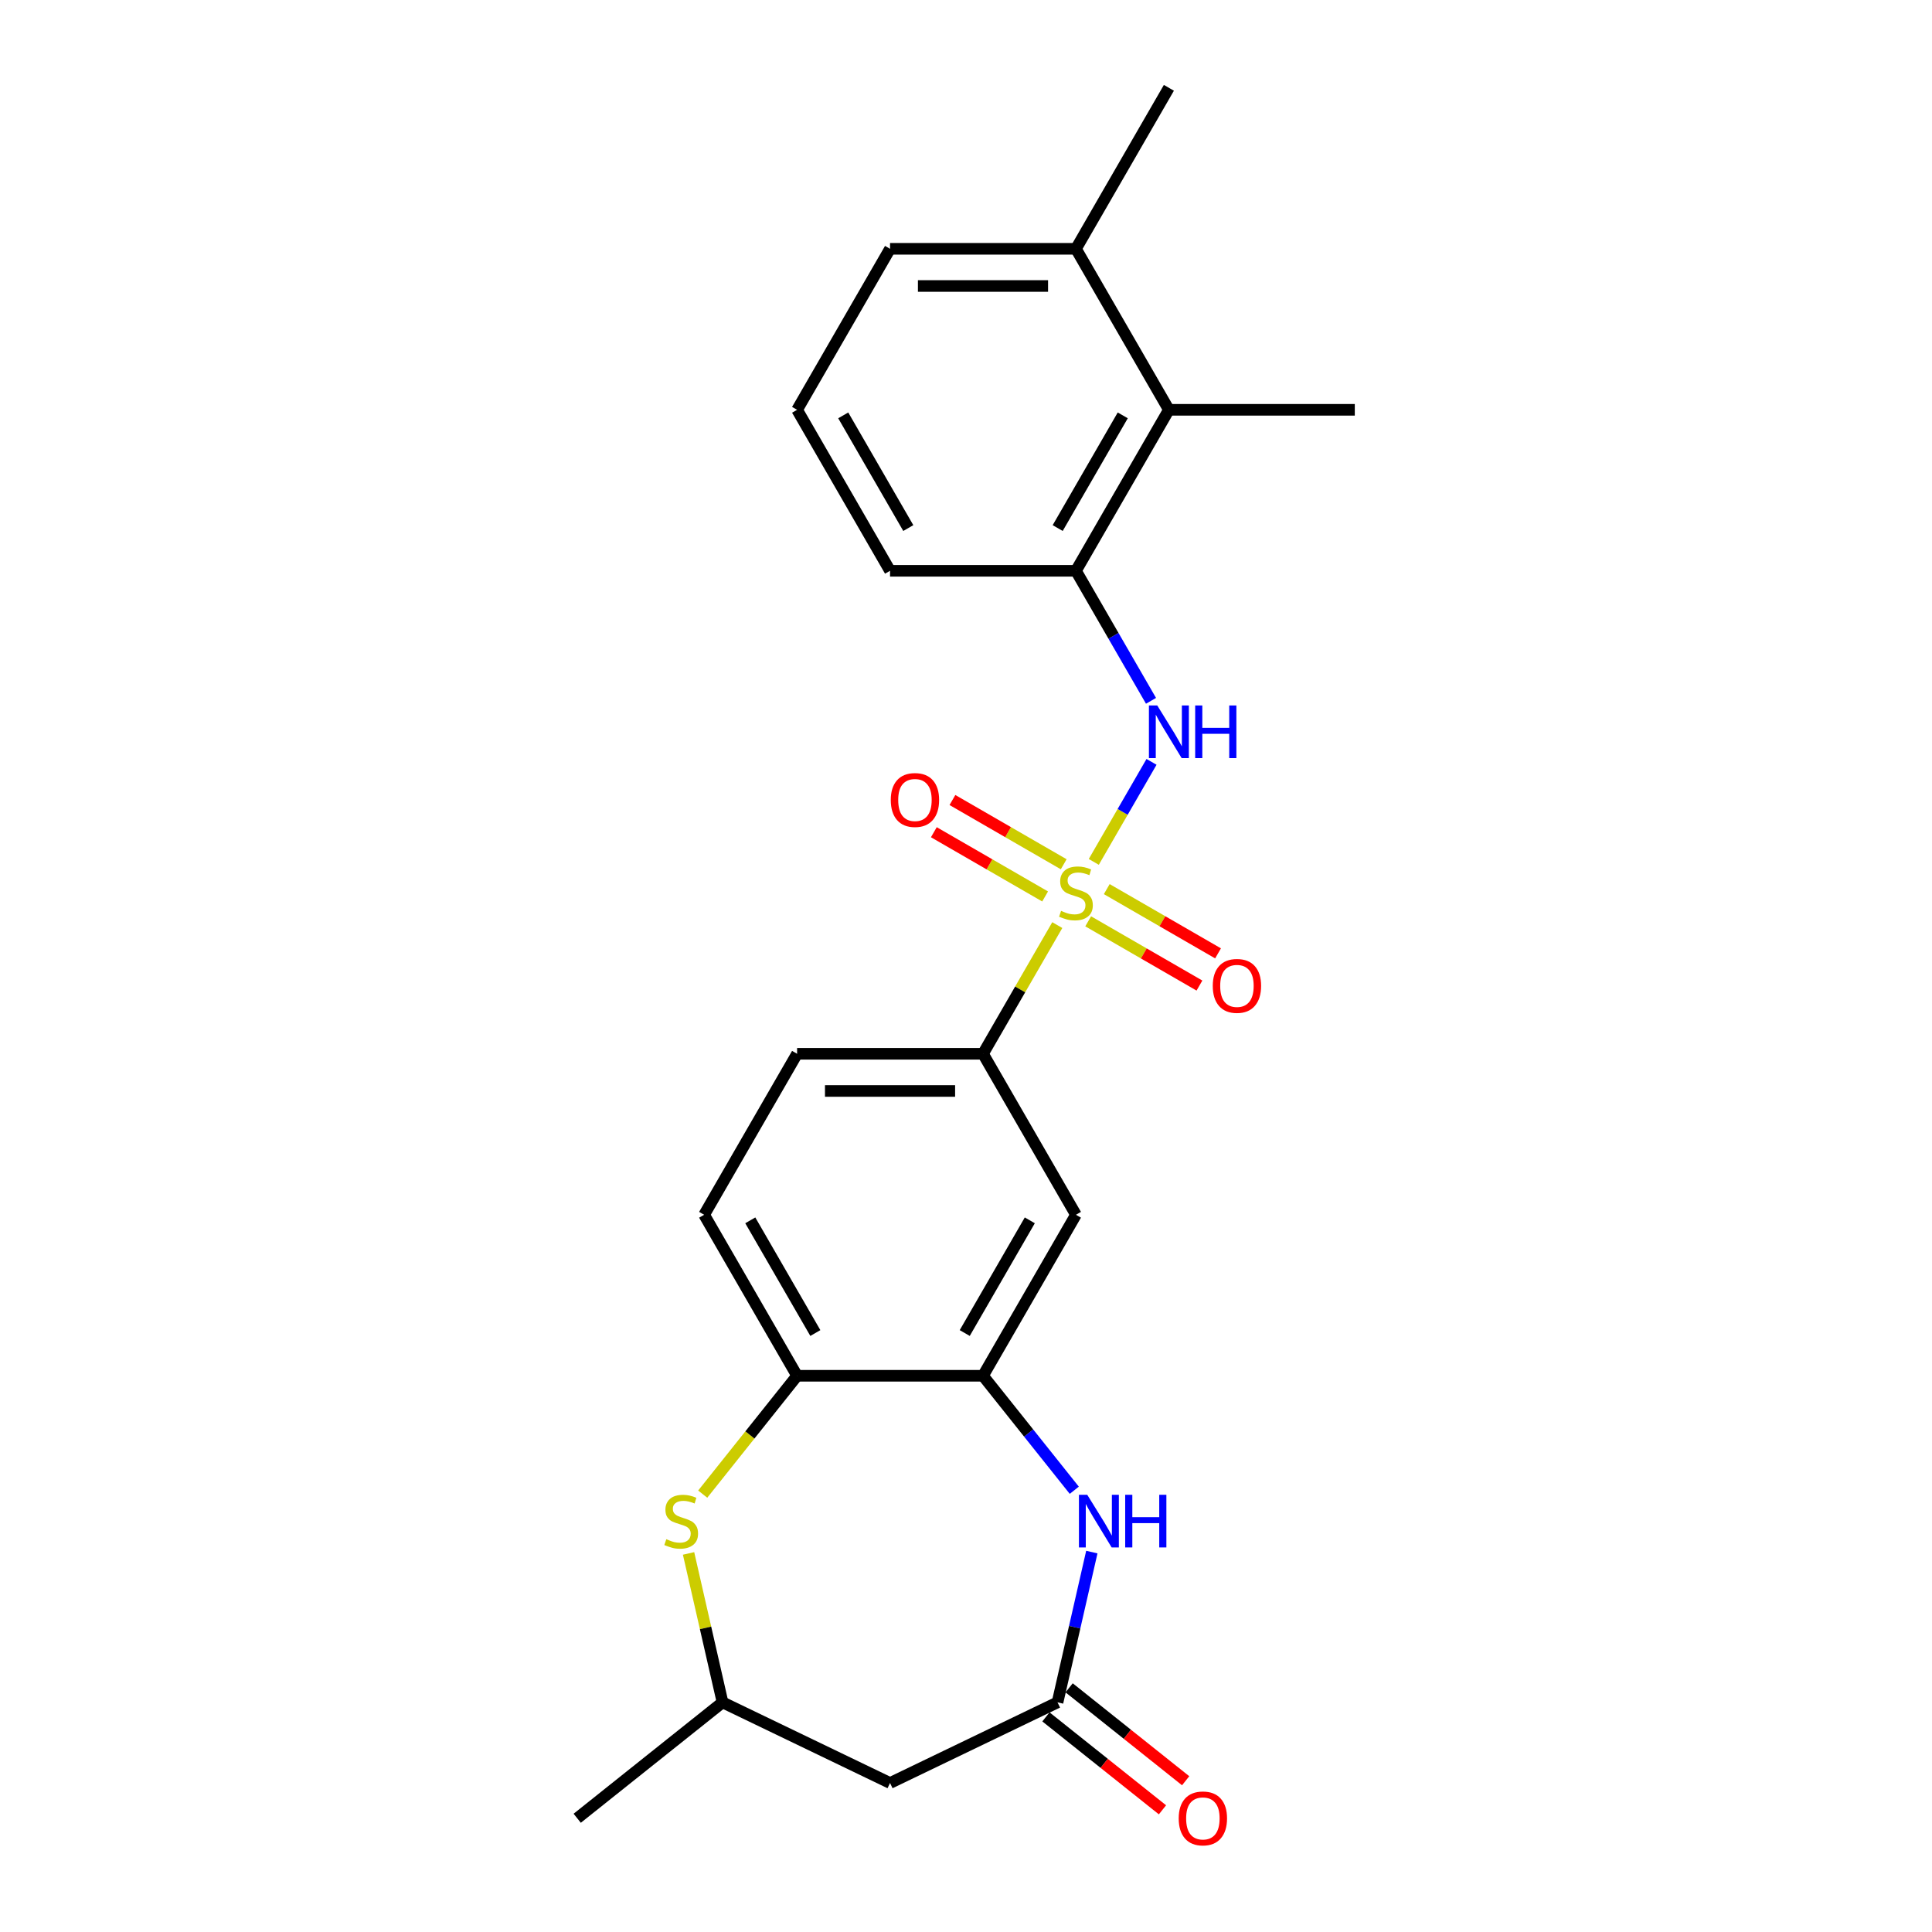 <?xml version='1.0' encoding='iso-8859-1'?>
<svg version='1.1' baseProfile='full'
              xmlns='http://www.w3.org/2000/svg'
                      xmlns:rdkit='http://www.rdkit.org/xml'
                      xmlns:xlink='http://www.w3.org/1999/xlink'
                  xml:space='preserve'
width='1000px' height='1000px' viewBox='0 0 1000 1000'>
<!-- END OF HEADER -->
<rect style='opacity:1.0;fill:#FFFFFF;stroke:none' width='1000' height='1000' x='0' y='0'> </rect>
<path class='bond-0' d='M 566.139,446.115 L 581.083,420.23' style='fill:none;fill-rule:evenodd;stroke:#CCCC00;stroke-width:6px;stroke-linecap:butt;stroke-linejoin:miter;stroke-opacity:1' />
<path class='bond-0' d='M 581.083,420.23 L 596.028,394.345' style='fill:none;fill-rule:evenodd;stroke:#0000FF;stroke-width:6px;stroke-linecap:butt;stroke-linejoin:miter;stroke-opacity:1' />
<path class='bond-4' d='M 547.25,478.83 L 528.023,512.134' style='fill:none;fill-rule:evenodd;stroke:#CCCC00;stroke-width:6px;stroke-linecap:butt;stroke-linejoin:miter;stroke-opacity:1' />
<path class='bond-4' d='M 528.023,512.134 L 508.795,545.437' style='fill:none;fill-rule:evenodd;stroke:#000000;stroke-width:6px;stroke-linecap:butt;stroke-linejoin:miter;stroke-opacity:1' />
<path class='bond-11' d='M 563.237,476.873 L 592.035,493.499' style='fill:none;fill-rule:evenodd;stroke:#CCCC00;stroke-width:6px;stroke-linecap:butt;stroke-linejoin:miter;stroke-opacity:1' />
<path class='bond-11' d='M 592.035,493.499 L 620.832,510.126' style='fill:none;fill-rule:evenodd;stroke:#FF0000;stroke-width:6px;stroke-linecap:butt;stroke-linejoin:miter;stroke-opacity:1' />
<path class='bond-11' d='M 572.859,460.207 L 601.657,476.833' style='fill:none;fill-rule:evenodd;stroke:#CCCC00;stroke-width:6px;stroke-linecap:butt;stroke-linejoin:miter;stroke-opacity:1' />
<path class='bond-11' d='M 601.657,476.833 L 630.454,493.46' style='fill:none;fill-rule:evenodd;stroke:#FF0000;stroke-width:6px;stroke-linecap:butt;stroke-linejoin:miter;stroke-opacity:1' />
<path class='bond-12' d='M 550.574,447.341 L 521.777,430.714' style='fill:none;fill-rule:evenodd;stroke:#CCCC00;stroke-width:6px;stroke-linecap:butt;stroke-linejoin:miter;stroke-opacity:1' />
<path class='bond-12' d='M 521.777,430.714 L 492.979,414.088' style='fill:none;fill-rule:evenodd;stroke:#FF0000;stroke-width:6px;stroke-linecap:butt;stroke-linejoin:miter;stroke-opacity:1' />
<path class='bond-12' d='M 540.952,464.007 L 512.154,447.381' style='fill:none;fill-rule:evenodd;stroke:#CCCC00;stroke-width:6px;stroke-linecap:butt;stroke-linejoin:miter;stroke-opacity:1' />
<path class='bond-12' d='M 512.154,447.381 L 483.357,430.754' style='fill:none;fill-rule:evenodd;stroke:#FF0000;stroke-width:6px;stroke-linecap:butt;stroke-linejoin:miter;stroke-opacity:1' />
<path class='bond-8' d='M 595.761,362.746 L 576.333,329.096' style='fill:none;fill-rule:evenodd;stroke:#0000FF;stroke-width:6px;stroke-linecap:butt;stroke-linejoin:miter;stroke-opacity:1' />
<path class='bond-8' d='M 576.333,329.096 L 556.906,295.446' style='fill:none;fill-rule:evenodd;stroke:#000000;stroke-width:6px;stroke-linecap:butt;stroke-linejoin:miter;stroke-opacity:1' />
<path class='bond-1' d='M 556.048,771.352 L 532.421,741.725' style='fill:none;fill-rule:evenodd;stroke:#0000FF;stroke-width:6px;stroke-linecap:butt;stroke-linejoin:miter;stroke-opacity:1' />
<path class='bond-1' d='M 532.421,741.725 L 508.795,712.098' style='fill:none;fill-rule:evenodd;stroke:#000000;stroke-width:6px;stroke-linecap:butt;stroke-linejoin:miter;stroke-opacity:1' />
<path class='bond-3' d='M 565.129,803.358 L 556.253,842.248' style='fill:none;fill-rule:evenodd;stroke:#0000FF;stroke-width:6px;stroke-linecap:butt;stroke-linejoin:miter;stroke-opacity:1' />
<path class='bond-3' d='M 556.253,842.248 L 547.377,881.137' style='fill:none;fill-rule:evenodd;stroke:#000000;stroke-width:6px;stroke-linecap:butt;stroke-linejoin:miter;stroke-opacity:1' />
<path class='bond-2' d='M 508.795,712.098 L 556.906,628.768' style='fill:none;fill-rule:evenodd;stroke:#000000;stroke-width:6px;stroke-linecap:butt;stroke-linejoin:miter;stroke-opacity:1' />
<path class='bond-2' d='M 499.345,689.977 L 533.023,631.645' style='fill:none;fill-rule:evenodd;stroke:#000000;stroke-width:6px;stroke-linecap:butt;stroke-linejoin:miter;stroke-opacity:1' />
<path class='bond-24' d='M 508.795,712.098 L 412.573,712.098' style='fill:none;fill-rule:evenodd;stroke:#000000;stroke-width:6px;stroke-linecap:butt;stroke-linejoin:miter;stroke-opacity:1' />
<path class='bond-9' d='M 547.377,881.137 L 460.684,922.886' style='fill:none;fill-rule:evenodd;stroke:#000000;stroke-width:6px;stroke-linecap:butt;stroke-linejoin:miter;stroke-opacity:1' />
<path class='bond-14' d='M 541.377,888.66 L 571.535,912.71' style='fill:none;fill-rule:evenodd;stroke:#000000;stroke-width:6px;stroke-linecap:butt;stroke-linejoin:miter;stroke-opacity:1' />
<path class='bond-14' d='M 571.535,912.71 L 601.692,936.759' style='fill:none;fill-rule:evenodd;stroke:#FF0000;stroke-width:6px;stroke-linecap:butt;stroke-linejoin:miter;stroke-opacity:1' />
<path class='bond-14' d='M 553.376,873.614 L 583.533,897.664' style='fill:none;fill-rule:evenodd;stroke:#000000;stroke-width:6px;stroke-linecap:butt;stroke-linejoin:miter;stroke-opacity:1' />
<path class='bond-14' d='M 583.533,897.664 L 613.691,921.713' style='fill:none;fill-rule:evenodd;stroke:#FF0000;stroke-width:6px;stroke-linecap:butt;stroke-linejoin:miter;stroke-opacity:1' />
<path class='bond-6' d='M 508.795,545.437 L 556.906,628.768' style='fill:none;fill-rule:evenodd;stroke:#000000;stroke-width:6px;stroke-linecap:butt;stroke-linejoin:miter;stroke-opacity:1' />
<path class='bond-15' d='M 508.795,545.437 L 412.573,545.437' style='fill:none;fill-rule:evenodd;stroke:#000000;stroke-width:6px;stroke-linecap:butt;stroke-linejoin:miter;stroke-opacity:1' />
<path class='bond-15' d='M 494.361,564.682 L 427.006,564.682' style='fill:none;fill-rule:evenodd;stroke:#000000;stroke-width:6px;stroke-linecap:butt;stroke-linejoin:miter;stroke-opacity:1' />
<path class='bond-5' d='M 363.722,773.355 L 388.148,742.727' style='fill:none;fill-rule:evenodd;stroke:#CCCC00;stroke-width:6px;stroke-linecap:butt;stroke-linejoin:miter;stroke-opacity:1' />
<path class='bond-5' d='M 388.148,742.727 L 412.573,712.098' style='fill:none;fill-rule:evenodd;stroke:#000000;stroke-width:6px;stroke-linecap:butt;stroke-linejoin:miter;stroke-opacity:1' />
<path class='bond-13' d='M 356.397,804.051 L 365.194,842.594' style='fill:none;fill-rule:evenodd;stroke:#CCCC00;stroke-width:6px;stroke-linecap:butt;stroke-linejoin:miter;stroke-opacity:1' />
<path class='bond-13' d='M 365.194,842.594 L 373.991,881.137' style='fill:none;fill-rule:evenodd;stroke:#000000;stroke-width:6px;stroke-linecap:butt;stroke-linejoin:miter;stroke-opacity:1' />
<path class='bond-7' d='M 412.573,712.098 L 364.462,628.768' style='fill:none;fill-rule:evenodd;stroke:#000000;stroke-width:6px;stroke-linecap:butt;stroke-linejoin:miter;stroke-opacity:1' />
<path class='bond-7' d='M 422.022,689.977 L 388.345,631.645' style='fill:none;fill-rule:evenodd;stroke:#000000;stroke-width:6px;stroke-linecap:butt;stroke-linejoin:miter;stroke-opacity:1' />
<path class='bond-10' d='M 556.906,295.446 L 605.016,212.116' style='fill:none;fill-rule:evenodd;stroke:#000000;stroke-width:6px;stroke-linecap:butt;stroke-linejoin:miter;stroke-opacity:1' />
<path class='bond-10' d='M 547.456,273.324 L 581.134,214.993' style='fill:none;fill-rule:evenodd;stroke:#000000;stroke-width:6px;stroke-linecap:butt;stroke-linejoin:miter;stroke-opacity:1' />
<path class='bond-18' d='M 556.906,295.446 L 460.684,295.446' style='fill:none;fill-rule:evenodd;stroke:#000000;stroke-width:6px;stroke-linecap:butt;stroke-linejoin:miter;stroke-opacity:1' />
<path class='bond-26' d='M 460.684,922.886 L 373.991,881.137' style='fill:none;fill-rule:evenodd;stroke:#000000;stroke-width:6px;stroke-linecap:butt;stroke-linejoin:miter;stroke-opacity:1' />
<path class='bond-17' d='M 605.016,212.116 L 556.906,128.785' style='fill:none;fill-rule:evenodd;stroke:#000000;stroke-width:6px;stroke-linecap:butt;stroke-linejoin:miter;stroke-opacity:1' />
<path class='bond-20' d='M 605.016,212.116 L 701.238,212.116' style='fill:none;fill-rule:evenodd;stroke:#000000;stroke-width:6px;stroke-linecap:butt;stroke-linejoin:miter;stroke-opacity:1' />
<path class='bond-23' d='M 373.991,881.137 L 298.762,941.13' style='fill:none;fill-rule:evenodd;stroke:#000000;stroke-width:6px;stroke-linecap:butt;stroke-linejoin:miter;stroke-opacity:1' />
<path class='bond-16' d='M 412.573,545.437 L 364.462,628.768' style='fill:none;fill-rule:evenodd;stroke:#000000;stroke-width:6px;stroke-linecap:butt;stroke-linejoin:miter;stroke-opacity:1' />
<path class='bond-22' d='M 556.906,128.785 L 605.016,45.455' style='fill:none;fill-rule:evenodd;stroke:#000000;stroke-width:6px;stroke-linecap:butt;stroke-linejoin:miter;stroke-opacity:1' />
<path class='bond-25' d='M 556.906,128.785 L 460.684,128.785' style='fill:none;fill-rule:evenodd;stroke:#000000;stroke-width:6px;stroke-linecap:butt;stroke-linejoin:miter;stroke-opacity:1' />
<path class='bond-25' d='M 542.472,148.029 L 475.117,148.029' style='fill:none;fill-rule:evenodd;stroke:#000000;stroke-width:6px;stroke-linecap:butt;stroke-linejoin:miter;stroke-opacity:1' />
<path class='bond-19' d='M 460.684,295.446 L 412.573,212.116' style='fill:none;fill-rule:evenodd;stroke:#000000;stroke-width:6px;stroke-linecap:butt;stroke-linejoin:miter;stroke-opacity:1' />
<path class='bond-19' d='M 470.133,273.324 L 436.456,214.993' style='fill:none;fill-rule:evenodd;stroke:#000000;stroke-width:6px;stroke-linecap:butt;stroke-linejoin:miter;stroke-opacity:1' />
<path class='bond-21' d='M 412.573,212.116 L 460.684,128.785' style='fill:none;fill-rule:evenodd;stroke:#000000;stroke-width:6px;stroke-linecap:butt;stroke-linejoin:miter;stroke-opacity:1' />
<path  class='atom-0' d='M 549.208 471.46
Q 549.516 471.575, 550.786 472.114
Q 552.056 472.653, 553.442 472.999
Q 554.866 473.307, 556.251 473.307
Q 558.83 473.307, 560.331 472.076
Q 561.832 470.805, 561.832 468.612
Q 561.832 467.11, 561.062 466.187
Q 560.331 465.263, 559.176 464.763
Q 558.022 464.262, 556.097 463.685
Q 553.673 462.954, 552.21 462.261
Q 550.786 461.568, 549.747 460.106
Q 548.746 458.643, 548.746 456.18
Q 548.746 452.754, 551.055 450.637
Q 553.403 448.52, 558.022 448.52
Q 561.178 448.52, 564.757 450.022
L 563.872 452.985
Q 560.6 451.638, 558.137 451.638
Q 555.481 451.638, 554.019 452.754
Q 552.556 453.832, 552.595 455.718
Q 552.595 457.18, 553.326 458.066
Q 554.096 458.951, 555.174 459.451
Q 556.29 459.952, 558.137 460.529
Q 560.6 461.299, 562.063 462.068
Q 563.526 462.838, 564.565 464.416
Q 565.642 465.956, 565.642 468.612
Q 565.642 472.383, 563.102 474.423
Q 560.6 476.425, 556.405 476.425
Q 553.98 476.425, 552.133 475.886
Q 550.324 475.386, 548.169 474.5
L 549.208 471.46
' fill='#CCCC00'/>
<path  class='atom-1' d='M 598.993 365.151
L 607.922 379.585
Q 608.808 381.009, 610.232 383.588
Q 611.656 386.166, 611.733 386.32
L 611.733 365.151
L 615.351 365.151
L 615.351 392.401
L 611.617 392.401
L 602.034 376.621
Q 600.917 374.774, 599.724 372.657
Q 598.57 370.54, 598.223 369.886
L 598.223 392.401
L 594.682 392.401
L 594.682 365.151
L 598.993 365.151
' fill='#0000FF'/>
<path  class='atom-1' d='M 618.622 365.151
L 622.317 365.151
L 622.317 376.737
L 636.25 376.737
L 636.25 365.151
L 639.945 365.151
L 639.945 392.401
L 636.25 392.401
L 636.25 379.816
L 622.317 379.816
L 622.317 392.401
L 618.622 392.401
L 618.622 365.151
' fill='#0000FF'/>
<path  class='atom-2' d='M 562.764 773.703
L 571.694 788.136
Q 572.579 789.56, 574.003 792.139
Q 575.427 794.717, 575.504 794.871
L 575.504 773.703
L 579.122 773.703
L 579.122 800.953
L 575.389 800.953
L 565.805 785.172
Q 564.689 783.325, 563.496 781.208
Q 562.341 779.091, 561.995 778.437
L 561.995 800.953
L 558.454 800.953
L 558.454 773.703
L 562.764 773.703
' fill='#0000FF'/>
<path  class='atom-2' d='M 582.394 773.703
L 586.089 773.703
L 586.089 785.288
L 600.022 785.288
L 600.022 773.703
L 603.716 773.703
L 603.716 800.953
L 600.022 800.953
L 600.022 788.367
L 586.089 788.367
L 586.089 800.953
L 582.394 800.953
L 582.394 773.703
' fill='#0000FF'/>
<path  class='atom-6' d='M 344.882 796.68
Q 345.19 796.796, 346.46 797.335
Q 347.73 797.874, 349.116 798.22
Q 350.54 798.528, 351.925 798.528
Q 354.504 798.528, 356.005 797.296
Q 357.506 796.026, 357.506 793.832
Q 357.506 792.331, 356.736 791.407
Q 356.005 790.484, 354.85 789.983
Q 353.696 789.483, 351.771 788.906
Q 349.347 788.174, 347.884 787.482
Q 346.46 786.789, 345.421 785.326
Q 344.42 783.864, 344.42 781.4
Q 344.42 777.975, 346.729 775.858
Q 349.077 773.741, 353.696 773.741
Q 356.852 773.741, 360.431 775.242
L 359.546 778.206
Q 356.275 776.859, 353.811 776.859
Q 351.156 776.859, 349.693 777.975
Q 348.23 779.053, 348.269 780.938
Q 348.269 782.401, 349 783.286
Q 349.77 784.172, 350.848 784.672
Q 351.964 785.172, 353.811 785.75
Q 356.275 786.519, 357.737 787.289
Q 359.2 788.059, 360.239 789.637
Q 361.317 791.176, 361.317 793.832
Q 361.317 797.604, 358.776 799.644
Q 356.275 801.645, 352.079 801.645
Q 349.655 801.645, 347.807 801.107
Q 345.998 800.606, 343.843 799.721
L 344.882 796.68
' fill='#CCCC00'/>
<path  class='atom-12' d='M 627.727 510.295
Q 627.727 503.752, 630.96 500.095
Q 634.193 496.439, 640.236 496.439
Q 646.279 496.439, 649.512 500.095
Q 652.745 503.752, 652.745 510.295
Q 652.745 516.915, 649.473 520.687
Q 646.202 524.42, 640.236 524.42
Q 634.232 524.42, 630.96 520.687
Q 627.727 516.953, 627.727 510.295
M 640.236 521.341
Q 644.393 521.341, 646.625 518.57
Q 648.896 515.76, 648.896 510.295
Q 648.896 504.945, 646.625 502.251
Q 644.393 499.518, 640.236 499.518
Q 636.079 499.518, 633.808 502.212
Q 631.576 504.906, 631.576 510.295
Q 631.576 515.799, 633.808 518.57
Q 636.079 521.341, 640.236 521.341
' fill='#FF0000'/>
<path  class='atom-13' d='M 461.066 414.073
Q 461.066 407.53, 464.299 403.874
Q 467.532 400.217, 473.575 400.217
Q 479.618 400.217, 482.851 403.874
Q 486.084 407.53, 486.084 414.073
Q 486.084 420.693, 482.812 424.465
Q 479.541 428.198, 473.575 428.198
Q 467.571 428.198, 464.299 424.465
Q 461.066 420.732, 461.066 414.073
M 473.575 425.119
Q 477.732 425.119, 479.964 422.348
Q 482.235 419.538, 482.235 414.073
Q 482.235 408.723, 479.964 406.029
Q 477.732 403.296, 473.575 403.296
Q 469.418 403.296, 467.147 405.99
Q 464.915 408.685, 464.915 414.073
Q 464.915 419.577, 467.147 422.348
Q 469.418 425.119, 473.575 425.119
' fill='#FF0000'/>
<path  class='atom-15' d='M 610.097 941.207
Q 610.097 934.664, 613.33 931.008
Q 616.563 927.351, 622.606 927.351
Q 628.649 927.351, 631.882 931.008
Q 635.115 934.664, 635.115 941.207
Q 635.115 947.827, 631.843 951.599
Q 628.572 955.332, 622.606 955.332
Q 616.602 955.332, 613.33 951.599
Q 610.097 947.866, 610.097 941.207
M 622.606 952.253
Q 626.763 952.253, 628.995 949.482
Q 631.266 946.673, 631.266 941.207
Q 631.266 935.857, 628.995 933.163
Q 626.763 930.43, 622.606 930.43
Q 618.449 930.43, 616.178 933.125
Q 613.946 935.819, 613.946 941.207
Q 613.946 946.711, 616.178 949.482
Q 618.449 952.253, 622.606 952.253
' fill='#FF0000'/>
</svg>
